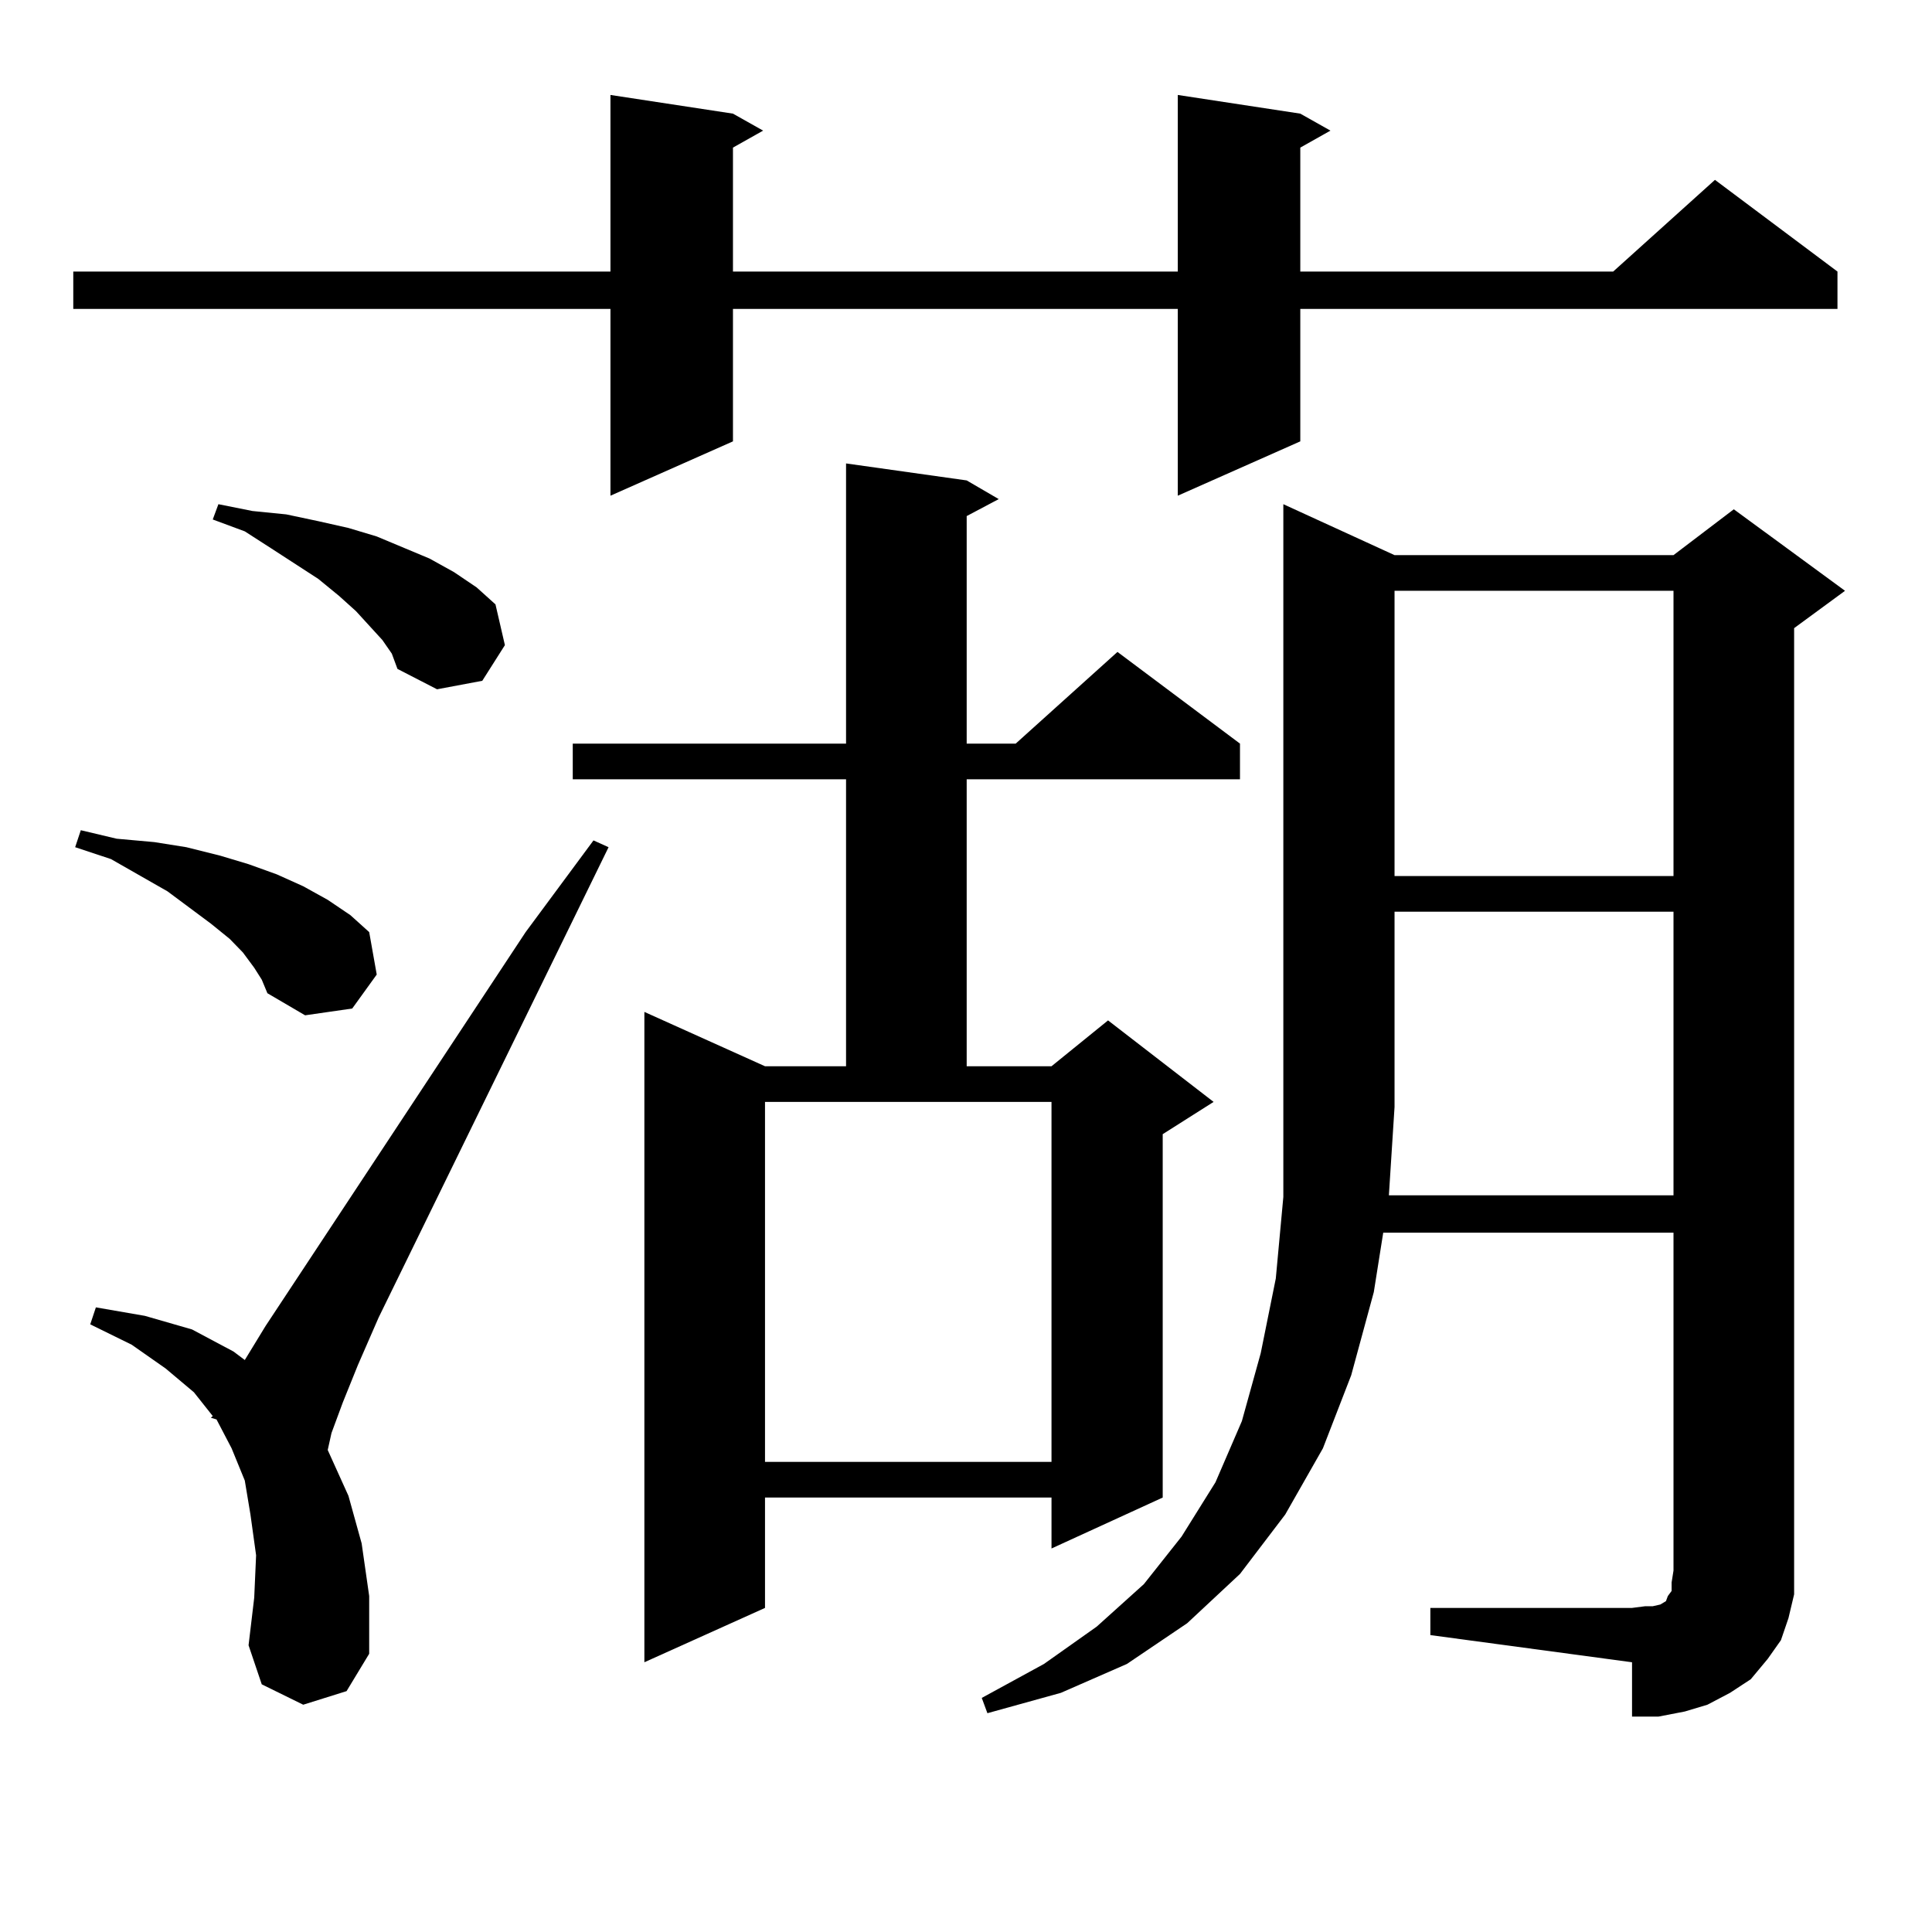 <?xml version="1.0" encoding="utf-8"?>
<!-- Generator: Adobe Illustrator 16.0.0, SVG Export Plug-In . SVG Version: 6.00 Build 0)  -->
<!DOCTYPE svg PUBLIC "-//W3C//DTD SVG 1.1//EN" "http://www.w3.org/Graphics/SVG/1.1/DTD/svg11.dtd">
<svg version="1.1" id="图层_1" xmlns="http://www.w3.org/2000/svg" xmlns:xlink="http://www.w3.org/1999/xlink" x="0px" y="0px"
	 width="1000px" height="1000px" viewBox="0 0 1000 1000" enable-background="new 0 0 1000 1000" xml:space="preserve">
<path d="M673.032,58.82l15.609,8.789l-15.609,8.789v64.16h161.947l52.682-47.461l63.413,47.461v19.336H673.032v68.555
	l-63.413,28.125v-96.68H379.381v68.555l-63.413,28.125v-96.68H37.926v-19.336h278.042V49.152l63.413,9.668l15.609,8.789
	l-15.609,8.789v64.16h230.238V49.152L673.032,58.82z M131.582,500.91l-5.854-7.91l-6.829-7.031l-9.756-7.91l-22.438-16.699
	L57.438,444.66l-18.536-6.152l2.927-8.789l18.536,4.395l19.512,1.758l16.585,2.637l17.561,4.395l14.634,4.395l14.634,5.273
	l13.658,6.152l12.683,7.031l11.707,7.91l9.756,8.789l3.902,21.973l-12.683,17.578l-24.39,3.516l-19.512-11.426l-2.927-7.031
	L131.582,500.91z M156.947,882.355l-21.463-10.547l-6.829-20.215l2.927-24.609l0.976-21.973l-2.927-21.094l-2.927-17.578
	l-6.829-16.699l-7.805-14.941l-2.927-0.879l0.976-0.879l-9.756-12.305l-14.634-12.305l-17.561-12.305L46.706,685.48l2.927-8.789
	l25.365,4.395l24.39,7.031l21.463,11.426l5.854,4.395l10.731-17.578l134.631-203.906l35.121-47.461l7.805,3.516L195.971,681.965
	l-10.731,24.609l-7.805,19.336l-5.854,15.82l-1.951,8.789l10.731,23.73l6.829,24.609l3.902,27.246v29.883l-11.707,19.336
	L156.947,882.355z M197.922,331.281l-13.658-14.941l-8.78-7.91l-10.731-8.789l-24.39-15.82l-13.658-8.789l-16.585-6.152l2.927-7.91
	l17.561,3.516l17.561,1.758l16.585,3.516l15.609,3.516l14.634,4.395l27.316,11.426l12.683,7.031l11.707,7.91l9.756,8.789
	l4.878,21.094l-11.707,18.457l-23.414,4.395l-20.487-10.547l-2.927-7.91L197.922,331.281z M500.354,248.664l16.585,9.668
	l-16.585,8.789v117.773h25.365l52.682-47.461l63.413,47.461v18.457h-141.46v148.535h43.901l29.268-23.73l54.633,42.188
	l-26.341,16.699v188.086l-57.56,26.367v-26.367H395.966v57.129l-62.438,28.125V523.762l62.438,28.125h41.95V403.352h-141.46v-18.457
	h141.46v-145.02L500.354,248.664z M395.966,756.672h148.289V570.344H395.966V756.672z M925.709,837.531l-3.902,11.426l-6.829,9.668
	l-8.78,10.547l-10.731,7.031l-11.707,6.152l-11.707,3.516l-13.658,2.637h-13.658v-28.125L740.348,846.32v-14.063h104.388
	l6.829-0.879h3.902l3.902-0.879l2.927-1.758l0.976-2.637l1.951-2.637v-4.395l0.976-6.152V638.02h-150.24l-4.878,30.762
	l-11.707,43.066l-14.634,37.793l-19.512,34.277l-23.414,30.762l-27.316,25.488l-31.219,21.094l-34.146,14.941l-38.048,10.547
	l-2.927-7.91l32.194-17.578l27.316-19.336l24.39-21.973l19.512-24.609l17.561-28.125l13.658-31.641l9.756-35.156l7.805-38.672
	l3.902-42.188V260.969l57.56,26.367h144.387l31.219-23.73l57.56,42.188l-26.341,19.336v487.793v12.305L925.709,837.531z
	 M866.198,618.684V471.906H721.812V572.98l-2.927,45.703H866.198z M721.812,305.793v147.656h144.387V305.793H721.812z"/>
</svg>
